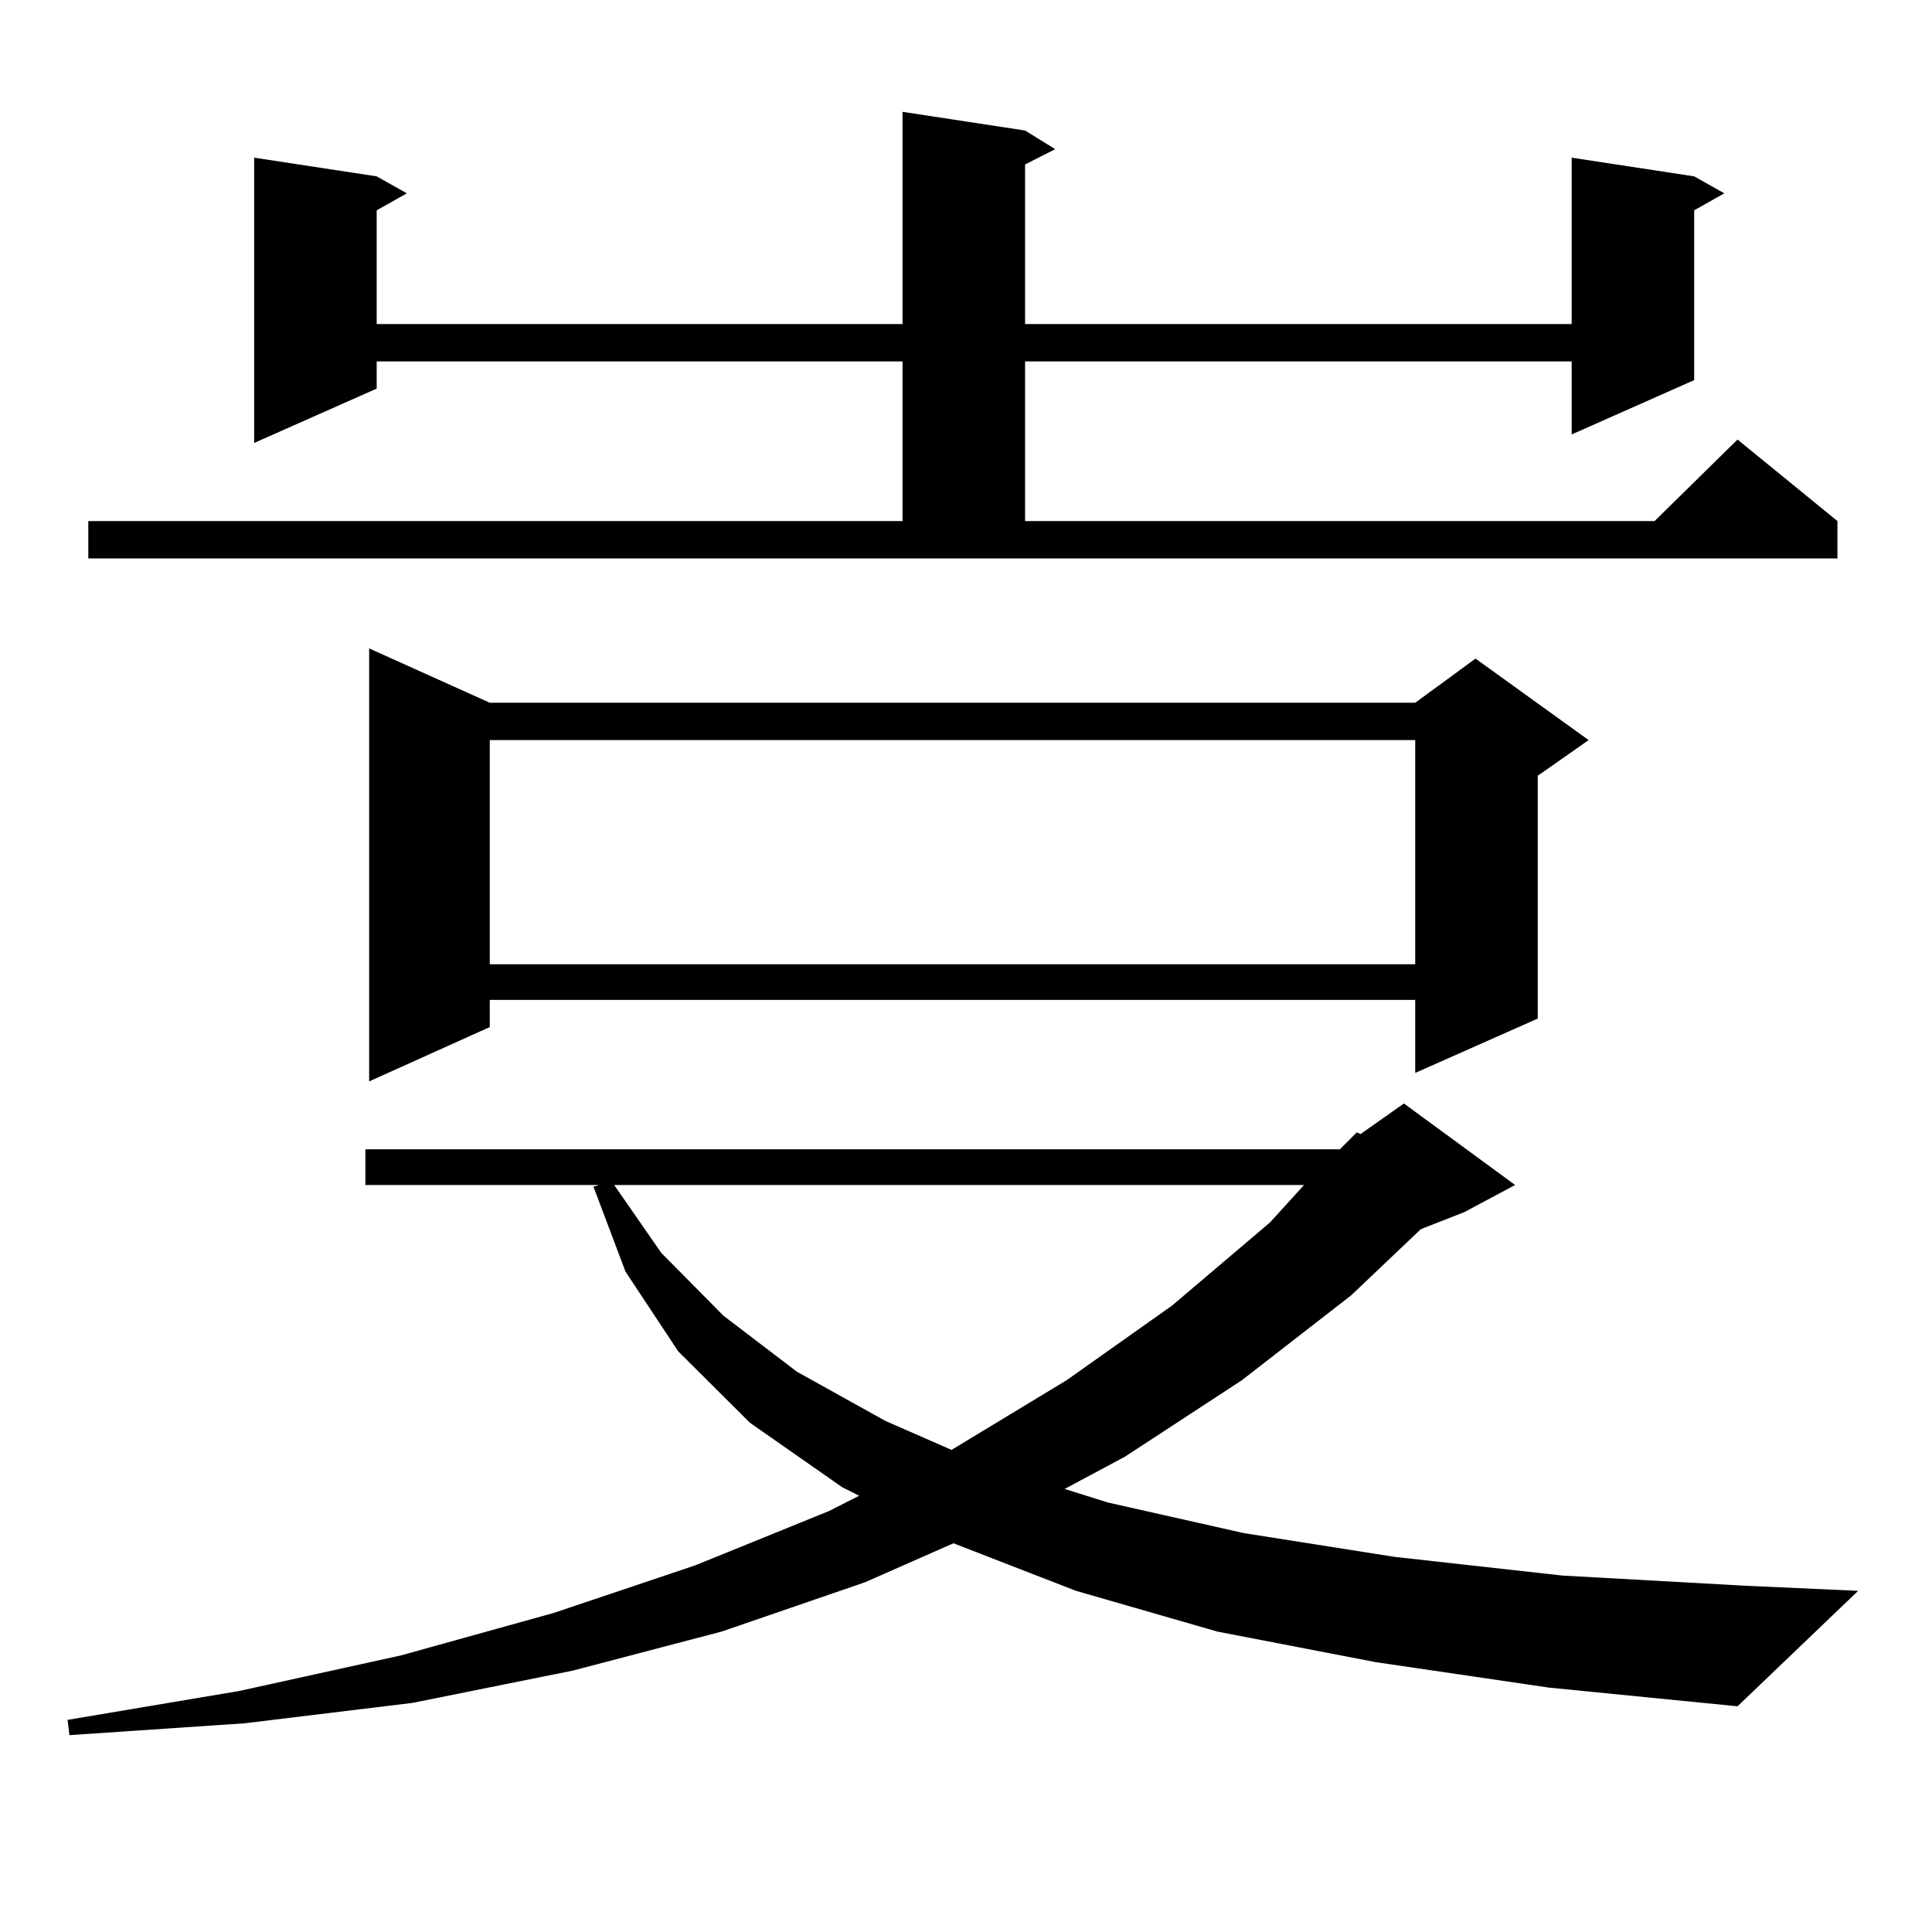 <?xml version="1.0" encoding="utf-8"?>
<!-- Generator: Adobe Illustrator 16.0.0, SVG Export Plug-In . SVG Version: 6.00 Build 0)  -->
<!DOCTYPE svg PUBLIC "-//W3C//DTD SVG 1.1//EN" "http://www.w3.org/Graphics/SVG/1.1/DTD/svg11.dtd">
<svg version="1.1" id="图层_1" xmlns="http://www.w3.org/2000/svg" xmlns:xlink="http://www.w3.org/1999/xlink" x="0px" y="0px"
	 width="1000px" height="1000px" viewBox="0 0 1000 1000" enable-background="new 0 0 1000 1000" xml:space="preserve">
<path d="M712.031,860.32l-81.949-15.82l-73.169-21.094L493.5,798.797l-45.853,20.215L373.503,844.5l-77.071,20.215l-82.925,16.699
	l-86.827,10.547l-90.729,6.152l-0.976-7.91l88.778-14.941l83.9-18.457l79.022-21.973l73.169-24.609l69.267-28.125l15.609-7.91
	l-8.78-4.395l-47.804-33.398l-37.072-36.914l-27.316-41.309l-16.585-43.945l2.927-0.879H189.117v-18.457h504.378l8.78-8.789
	l1.951,0.879l22.438-15.82l57.56,42.188l-26.341,14.063l-22.438,8.789l-36.097,34.277l-56.584,43.945l-60.486,39.551l-31.219,16.699
	l22.438,7.031l70.242,15.82l78.047,12.305l86.827,9.668l94.632,5.273l58.535,2.637l-62.438,59.766l-97.559-9.668L712.031,860.32z
	 M45.706,269.695h421.453v-82.617H194.971v14.063l-63.413,28.125V81.609l63.413,9.668l15.609,8.789l-15.609,8.789v58.887h272.188
	V57.879l63.413,9.668l15.609,9.668l-15.609,7.91v82.617h282.92V81.609l63.413,9.668l15.609,8.789l-15.609,8.789v87.891
	l-63.413,28.125v-37.793h-282.92v82.617h325.846l42.926-42.188l51.706,42.188v19.336H45.706V269.695z M253.506,363.738h479.013
	l31.219-22.852l58.535,42.188l-26.341,18.457v125.684l-63.413,28.125v-37.793H253.506v14.063l-62.438,28.125V335.613
	L253.506,363.738z M253.506,383.074V499.09h479.013V383.074H253.506z M317.895,613.348l24.39,35.156l32.194,32.52l38.048,29.004
	l45.853,25.488l34.146,14.941l59.511-36.035l54.633-38.672l50.73-43.066l17.561-19.336H317.895z"/>
</svg>
